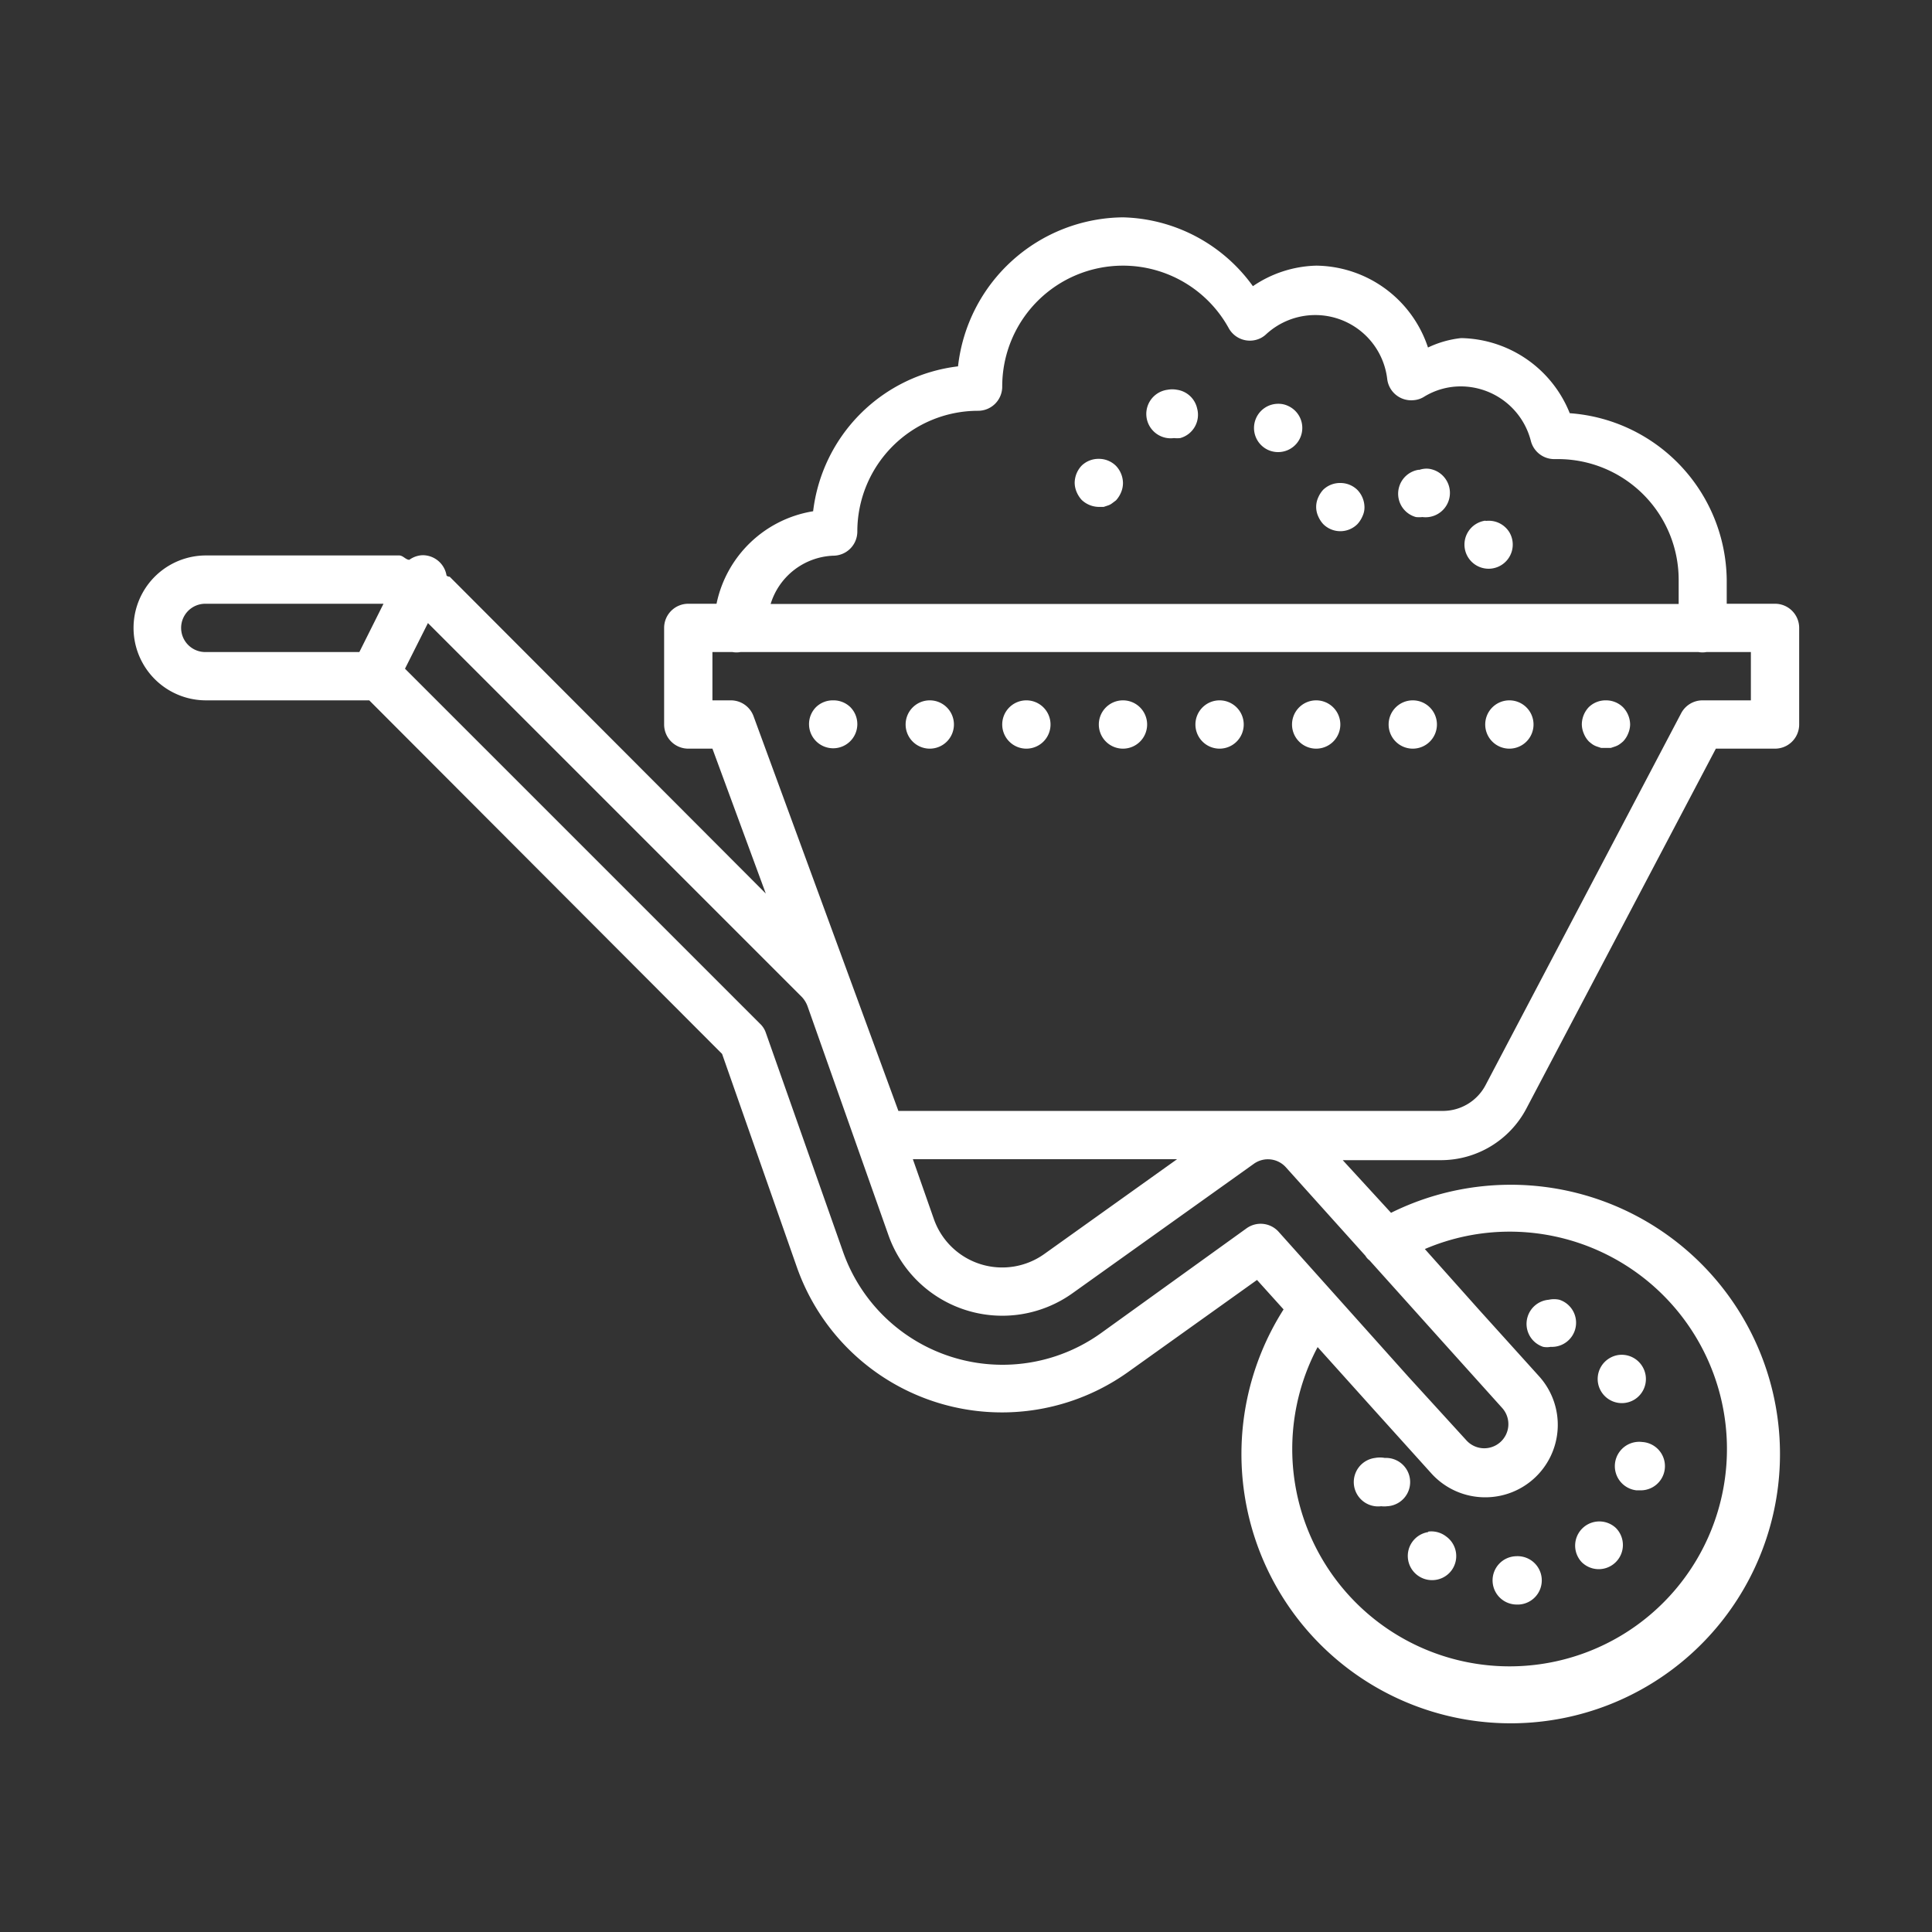 <svg id="Ebene_1" data-name="Ebene 1" xmlns="http://www.w3.org/2000/svg" viewBox="0 0 80 80"><rect x="0" y="0" width="80" height="80" fill="#333333" stroke="none"/><defs><style>.cls-1{fill:#fff;}</style></defs><path class="cls-1" d="M46.5,9a6.94,6.94,0,0,0-6.83,6.17,6.86,6.86,0,0,0-6,6,4.88,4.88,0,0,0-4,3.83H28.5a1,1,0,0,0-1,1v4a1,1,0,0,0,1,1h1l2.21,6L18.62,23.88s-.09,0-.13-.05a1,1,0,0,0-1-.84,1,1,0,0,0-.54.19c-.15,0-.26-.18-.42-.18h-8a3,3,0,0,0,0,6h6.76L29.9,43.64,33,52.48A9,9,0,0,0,46.73,56.8L52.05,53l1.1,1.22a11.15,11.15,0,1,0,4.45-4l-2-2.18h4.06a4,4,0,0,0,3.54-2.13h0L71.05,31H73.5a1,1,0,0,0,1-1V26a1,1,0,0,0-1-1h-2V24A7,7,0,0,0,65,17.11,4.94,4.94,0,0,0,60.5,14a4.24,4.24,0,0,0-1.37.39A4.93,4.93,0,0,0,54.5,11a4.86,4.86,0,0,0-2.62.85A6.83,6.83,0,0,0,46.5,9Zm0,2a5,5,0,0,1,4.38,2.59,1,1,0,0,0,1.36.39,1,1,0,0,0,.2-.15,3,3,0,0,1,5,1.85,1,1,0,0,0,1.1.89.94.94,0,0,0,.41-.13A2.9,2.9,0,0,1,60.5,16a3,3,0,0,1,2.89,2.26,1,1,0,0,0,1,.75h.12a5,5,0,0,1,5,5v1H31.91a2.83,2.83,0,0,1,2.59-2,1,1,0,0,0,1-1,5,5,0,0,1,5-5,1,1,0,0,0,1-1A5,5,0,0,1,46.5,11Zm2.24,5.14a1.08,1.08,0,0,0-.4,0,1,1,0,0,0,.27,2,1.27,1.27,0,0,0,.26,0,1,1,0,0,0,.7-1.23A1,1,0,0,0,48.74,16.14Zm4.2.58a1,1,0,0,0-.93.6,1,1,0,0,0,.52,1.32h0a1,1,0,0,0,.4.08,1,1,0,0,0,.41-1.91A.92.92,0,0,0,52.94,16.72ZM45.5,19a1,1,0,0,0-.71.28,1.05,1.05,0,0,0-.29.71,1,1,0,0,0,.08.38,1.15,1.15,0,0,0,.21.33,1.05,1.05,0,0,0,.71.29l.2,0,.18-.06a.56.56,0,0,0,.17-.09l.16-.12a1.15,1.15,0,0,0,.21-.33A1,1,0,0,0,46.5,20a1.05,1.05,0,0,0-.29-.71A1,1,0,0,0,45.5,19Zm13.26.45a1,1,0,0,0-.83.73,1,1,0,0,0,.7,1.23,1.24,1.24,0,0,0,.27,0,1,1,0,0,0,.26-2A.91.91,0,0,0,58.76,19.46ZM55.5,20a1,1,0,0,0-.71.28,1.15,1.15,0,0,0-.21.33.94.94,0,0,0,0,.76,1.15,1.15,0,0,0,.21.33,1,1,0,0,0,1.42,0,1.15,1.15,0,0,0,.21-.33A.84.84,0,0,0,56.5,21a1.05,1.05,0,0,0-.29-.71A1,1,0,0,0,55.5,20Zm6,1.56a1,1,0,0,0-.37.13,1,1,0,0,0,.51,1.86,1,1,0,0,0,.51-.14,1,1,0,0,0,.35-1.37A1,1,0,0,0,61.53,21.57ZM8.5,25h7.38l-1,2H8.5a1,1,0,0,1,0-2Zm9.22.8L33.21,41.29a1.14,1.14,0,0,1,.23.38h0l3.35,9.48a5,5,0,0,0,7.62,2.4l7.51-5.36a1,1,0,0,1,1.33.15h0L56.54,52a.61.61,0,0,0,.17.19l3.08,3.43,0,0h0l2.42,2.69a1,1,0,0,1-.09,1.41h0a1,1,0,0,1-.66.25,1,1,0,0,1-.75-.34h0L58.31,57v0h0L52.94,51a1,1,0,0,0-1.32-.14l-6,4.32A7,7,0,0,1,34.9,51.81l-3.19-9.05a.91.91,0,0,0-.24-.37l-14.7-14.7ZM29.5,27h.83a.91.91,0,0,0,.33,0H70.33a.92.92,0,0,0,.33,0H72.5v2h-2a1,1,0,0,0-.89.54l-8.1,15.4A2,2,0,0,1,59.69,46H37.2l-6-16.35a1,1,0,0,0-.94-.65H29.5Zm9,2a1,1,0,1,0,1,1A1,1,0,0,0,38.5,29Zm4,0a1,1,0,1,0,1,1A1,1,0,0,0,42.5,29Zm4,0a1,1,0,1,0,1,1A1,1,0,0,0,46.5,29Zm4,0a1,1,0,1,0,1,1A1,1,0,0,0,50.5,29Zm4,0a1,1,0,1,0,1,1A1,1,0,0,0,54.5,29Zm4,0a1,1,0,1,0,1,1A1,1,0,0,0,58.5,29Zm4,0a1,1,0,1,0,1,1A1,1,0,0,0,62.5,29Zm-28,0a1,1,0,0,0-.71.28,1,1,0,1,0,1.42,0A1,1,0,0,0,34.5,29Zm32,0a1,1,0,0,0-.71.28,1.05,1.05,0,0,0-.29.71,1,1,0,0,0,.08.38,1,1,0,0,0,.21.33,1.58,1.58,0,0,0,.15.12.76.76,0,0,0,.18.09l.18.06.2,0,.2,0,.18-.06a.76.76,0,0,0,.18-.09,1.58,1.58,0,0,0,.15-.12,1,1,0,0,0,.21-.33A1,1,0,0,0,67.5,30a1.05,1.05,0,0,0-.29-.71A1,1,0,0,0,66.5,29ZM37.8,48H48.74l-5.49,3.92a3,3,0,0,1-4.58-1.44Zm24.7,3a9,9,0,1,1-7.94,4.78l2.31,2.57h0L59.26,61h0a3,3,0,0,0,2.24,1,3,3,0,0,0,2-.76A3,3,0,0,0,63.74,57h0l-2.51-2.78L59,51.72A8.93,8.93,0,0,1,62.5,51Zm1.63,2.82a1,1,0,0,0-.87.69,1,1,0,0,0,.64,1.26.84.84,0,0,0,.31,0,1,1,0,0,0,1-.68,1,1,0,0,0-.64-1.27A1,1,0,0,0,64.13,53.82ZM67,56.11a1,1,0,0,0-.37.14,1,1,0,0,0,.54,1.85,1,1,0,0,0,.53-.16A1,1,0,0,0,68,56.57,1,1,0,0,0,67,56.11ZM68,59.71a1,1,0,1,0-.25,2h.13a1,1,0,0,0,.12-2Zm-10.66.66a1.09,1.09,0,0,0-.4,0,1,1,0,0,0,.25,2,1.07,1.07,0,0,0,.25,0,1,1,0,0,0-.1-2ZM66.25,63a1,1,0,0,0-.71.27,1,1,0,0,0-.05,1.41,1,1,0,0,0,1.42,0,1,1,0,0,0,0-1.41A1,1,0,0,0,66.25,63Zm-7.11.44a1,1,0,0,0-.43,1.8,1,1,0,0,0,.58.19,1,1,0,0,0,.82-.41,1,1,0,0,0-.23-1.4A1,1,0,0,0,59.14,63.42Zm3.63,1a1,1,0,0,0,.07,2h.06a1,1,0,1,0-.12-2Z"/></svg>